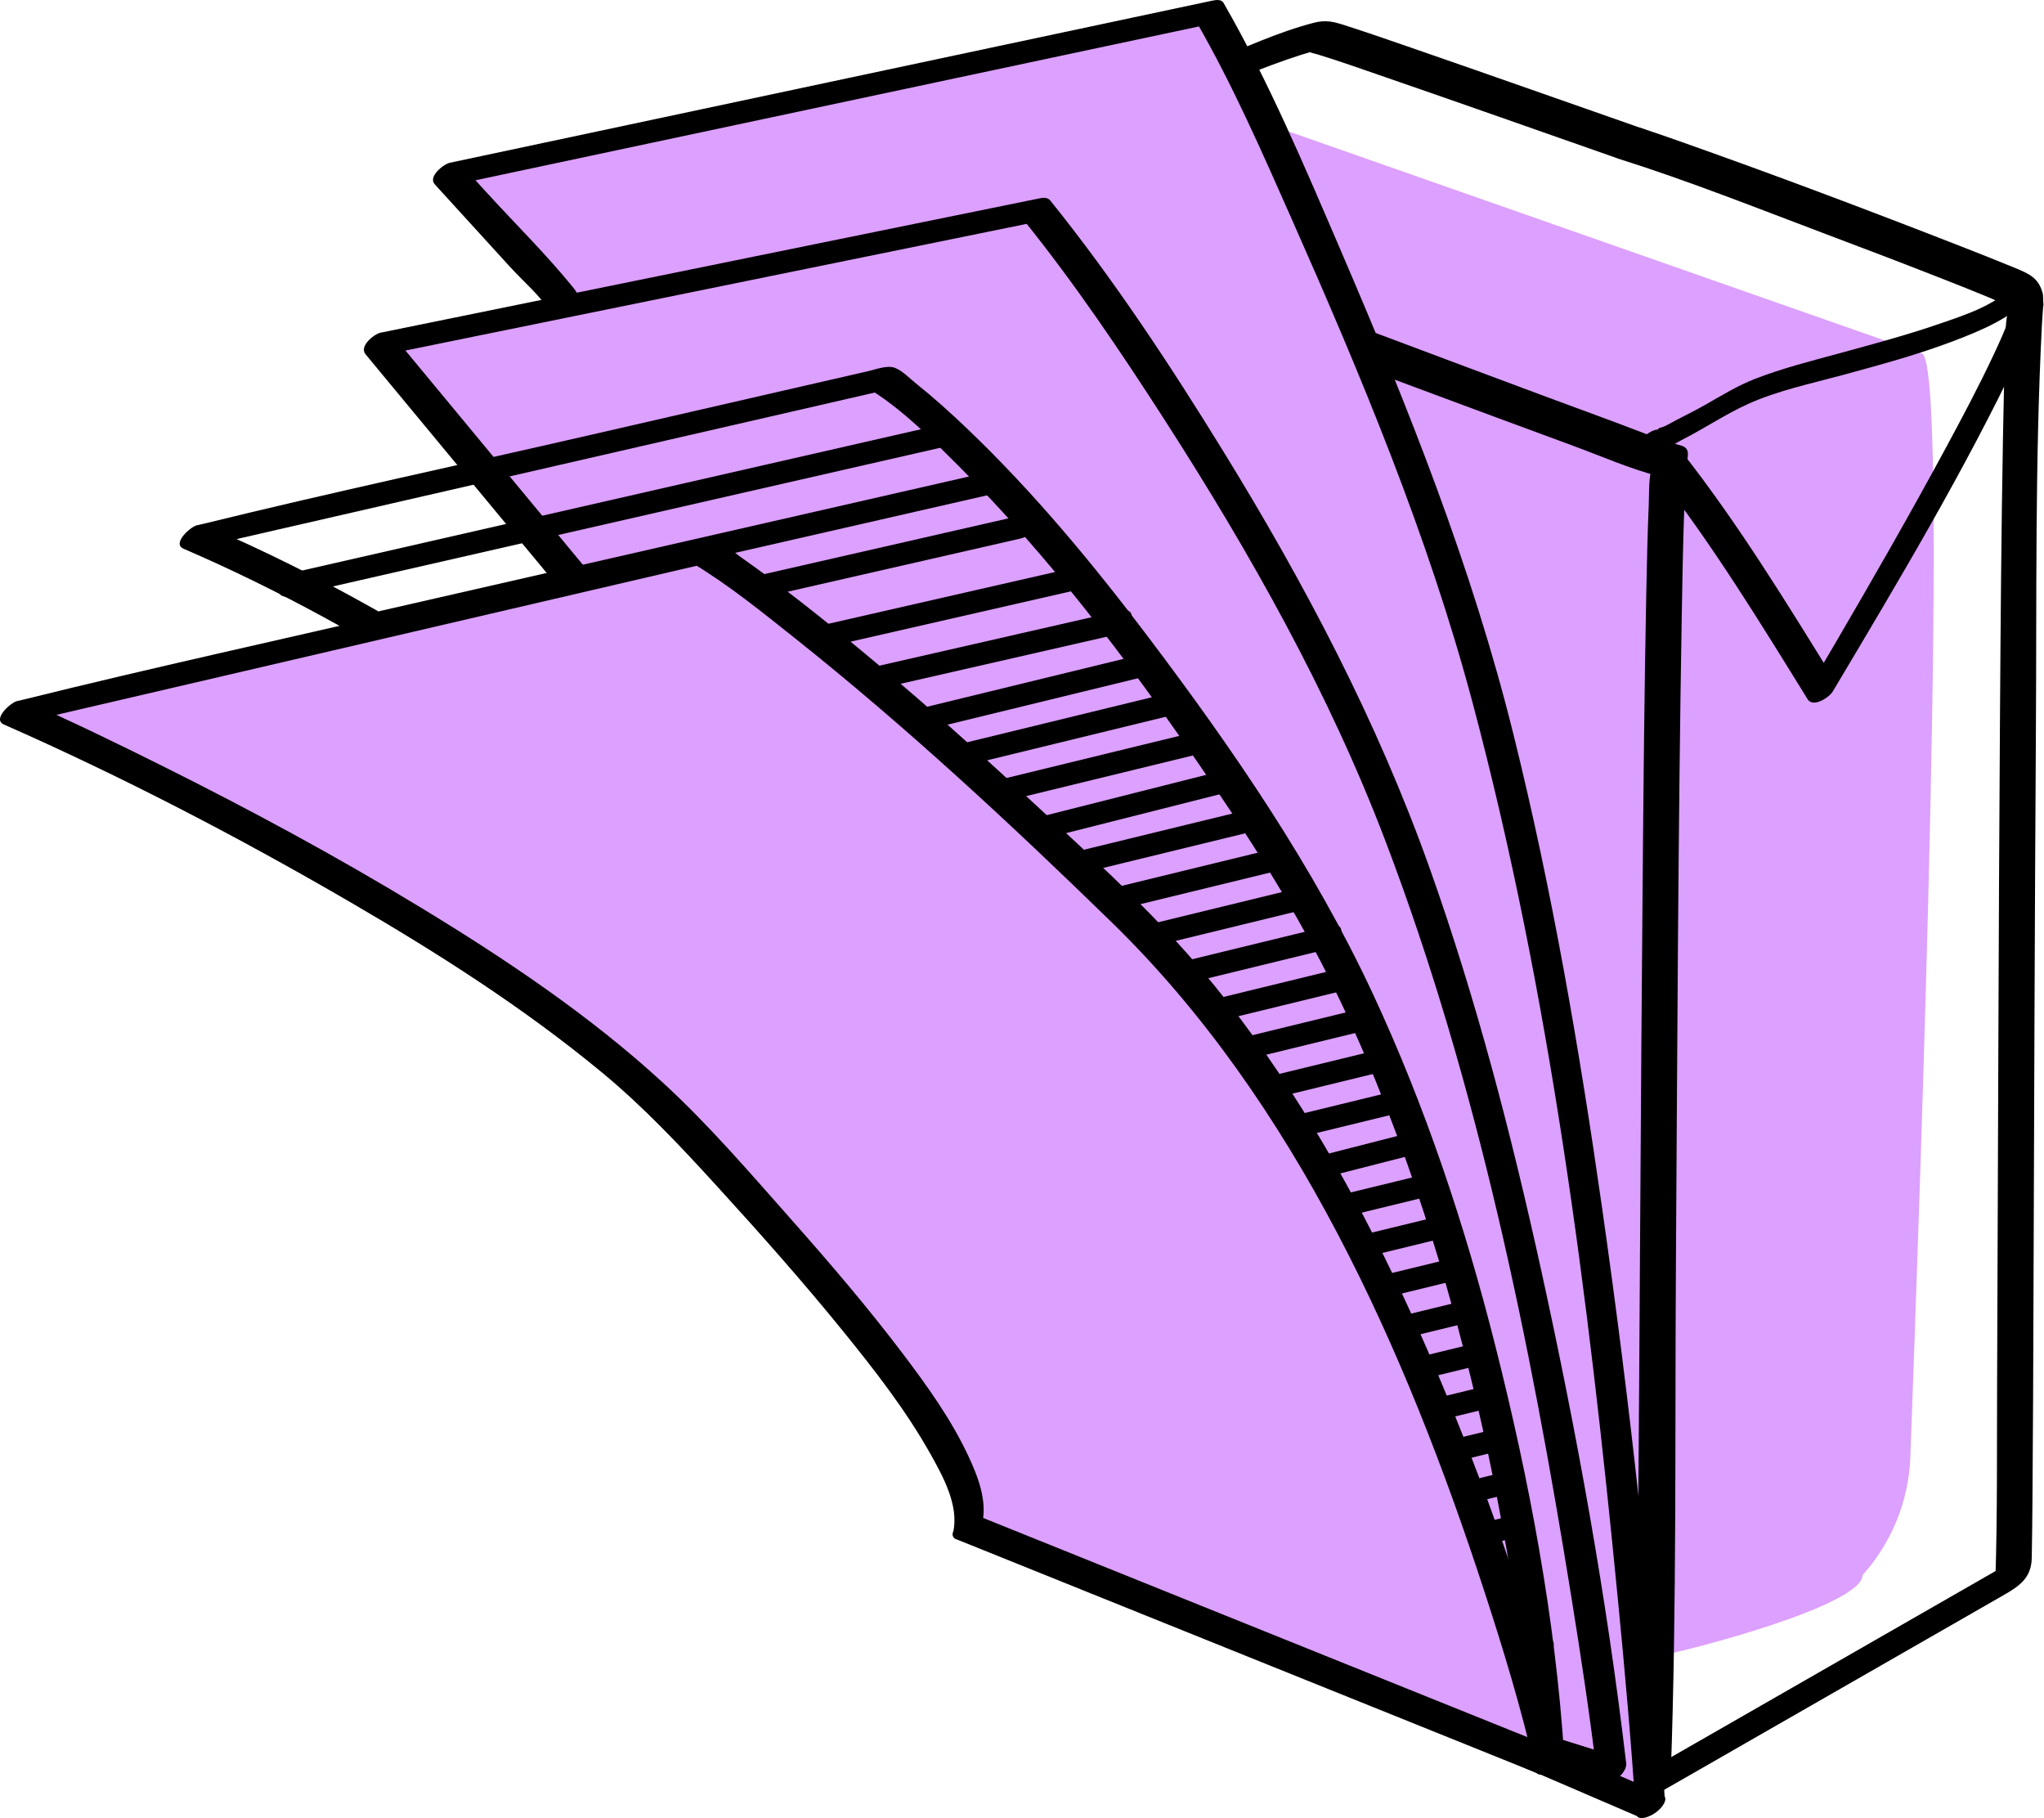 <?xml version="1.0" encoding="UTF-8"?>
<svg id="Layer_2" data-name="Layer 2" xmlns="http://www.w3.org/2000/svg" viewBox="0 0 493.93 439.21">
  <defs>
    <style>
      .cls-1, .cls-2 {
        stroke-width: 0px;
      }

      .cls-2 {
        fill: #dca0ff;
      }
    </style>
  </defs>
  <g id="Layer_1-2" data-name="Layer 1">
    <g>
      <path class="cls-2" d="m291.78,24.88l172.54,60.49c7.09.35-.49,205.96-2.68,266.55-.38,10.6-4.47,20.71-11.55,28.6h0c-.08,7.43-42.57,18.35-48.64,19.39l-145.17-70.93c-2.76-.8-17.45-8.02-17.43-11.31V49.26c.05-8.59,45.71-24.73,52.94-24.38Z"/>
      <g>
        <path class="cls-1" d="m399.4,112.24c-1.09,2.94-.85,6.56-.98,9.63-.31,7.17-.45,14.36-.6,21.54-.46,22.95-.67,45.9-.87,68.86-.49,54.93-.71,109.86-1.17,164.78-.15,17.95-.12,35.93-.76,53.87-.18,5.13,8.59,1.13,8.73-2.61,1.44-40.71.97-81.54,1.23-122.27.34-52.4.52-104.8,1.41-157.2.15-8.9.31-17.8.63-26.69.09-2.59.19-5.19.37-7.77.06-.79.16-1.59.2-2.38.03-.66.52-1.94-.03-.47,2.05-5.52-6.85-2.87-8.18.72h0Z"/>
        <path class="cls-1" d="m406.08,107.6c-4.87-1.26-10.85-3.78-16.29-5.78-11.82-4.33-23.62-8.74-35.41-13.15-28.59-10.69-57.15-21.46-85.7-32.28-10.55-4-21.1-7.99-31.64-12.04-2.66-1.02-7.81,1.52-7.78,4.77.31,34.77.62,69.55.93,104.32.5,55.44.99,110.87,1.49,166.31.11,12.74.23,25.47.34,38.21,0,.84.08,1.71.95,2.16,6.62,3.4,13.3,6.69,20.02,9.87,10.52,4.98,21.47,8.65,32.06,13.36,7.57,3.36,14.83,7.36,22.28,10.97,6.01,2.91,12.28,5.06,18.39,7.7,11.66,5.04,22.73,11.4,34.04,17.16s24,12.6,37.03,14.16c3.66.44,10.11-6.9,5.18-7.49-11.35-1.36-22.11-6.94-32.2-11.99-11.57-5.78-22.83-12.23-34.61-17.6-5.41-2.47-11.06-4.29-16.47-6.74-7.28-3.29-14.3-7.13-21.49-10.62-10.89-5.27-22.46-8.91-33.45-14-8.06-3.74-16.06-7.65-23.96-11.72l.95,2.16c-.31-34.77-.62-69.55-.93-104.32-.5-55.44-.99-110.87-1.49-166.31-.11-12.74-.23-25.47-.34-38.21l-7.78,4.77c49.87,19.14,99.87,38.01,150.01,56.45,6.79,2.5,13.66,5.54,20.68,7.35,3.6.93,10.15-6.21,5.18-7.49h0Z"/>
        <path class="cls-1" d="m400.27,114.22c13.48,17.22,25.05,36.13,36.54,54.71,1.33,2.15,5.25-.49,6.06-1.85,15.8-26.53,31.84-53.3,45.09-81.21,2.52-5.31,6.6-11.67,4.34-17.48-.96-2.48-4.43-.9-5.69.5-4.35,4.82-11.54,7.12-17.49,9.18-8.18,2.84-16.57,5.08-24.92,7.36-6.76,1.84-13.62,3.57-20.16,6.12-4.15,1.62-7.9,3.93-11.76,6.13-2.34,1.33-4.73,2.53-7.12,3.76-.94.49-1.86,1.02-2.81,1.5-.57.29-2.54.66-1.29.83-2.93-.4-8.1,5.46-4.15,5.99,3.49.47,6.98-2.18,9.93-3.7,5.24-2.69,10.22-6.04,15.58-8.47,7.15-3.23,15.16-4.9,22.71-6.95,9.07-2.47,18.19-4.92,26.99-8.27,6.7-2.56,14-5.56,18.91-11.01l-5.69.5c.99,2.55.98,2.92,0,5.55-1.05,2.84-2.31,5.59-3.6,8.33-3.6,7.66-7.57,15.14-11.6,22.59-8.63,15.97-17.67,31.72-26.83,47.38-2.03,3.47-4.07,6.94-6.12,10.39l6.06-1.85c-11.5-18.58-23.06-37.49-36.54-54.71-2.03-2.59-8.44,2.13-6.44,4.68h0Z"/>
        <path class="cls-1" d="m397.33,31.21c-18.2-6.36-36.38-12.79-54.6-19.09-5.88-2.03-11.75-4.09-17.68-5.99-2.78-.89-4.63-1.38-7.51-.64-8.69,2.23-17.14,6.18-25.41,9.58-11.82,4.85-23.55,9.91-35.15,15.28-5.07,2.34-10.13,4.73-15.06,7.35-3.07,1.63-6.72,3.31-9.08,5.95-4.4,4.91,2.08,6.96,5.53,3.1.75-.83-.83.6-.07.03.46-.34.94-.65,1.42-.96-.04.03,2.44-1.37,3.45-1.91,4.08-2.17,8.26-4.17,12.45-6.13,10.73-5.03,21.61-9.77,32.55-14.34,8.53-3.56,17.1-7.23,25.89-10.08.73-.24,2.97-.87,2.78-.85-.04,0-.93-.14-.36.08.62.24,1.33.38,1.97.57,5.05,1.54,10.03,3.31,15.02,5.03,19.04,6.56,38.03,13.28,57.04,19.93,3.65,1.27,10.69-5.58,6.83-6.93h0Z"/>
        <path class="cls-1" d="m391.33,38.42c16.84,5.32,33.36,11.9,49.88,18.13,9.59,3.61,19.17,7.26,28.7,11.01,3.44,1.35,6.88,2.71,10.3,4.13,3.62,1.5,3.68,1.59,5.4,5.15l-.06-2.57c-1.11,2.98-.84,6.66-.97,9.78-.29,7.17-.43,14.35-.56,21.53-.41,22.74-.58,45.49-.73,68.24-.36,53.39-.46,106.79-.69,160.19-.07,15.93.09,31.9-.42,47.82l3.74-4.41c-25.36,14.55-50.73,29.09-76.09,43.64-3.65,2.09-7.3,4.19-10.95,6.28-1.56.89-4.45,3.09-3.73,5.29s3.38,1.84,4.97.93c27.99-16.05,55.99-32.11,83.98-48.16,3.88-2.22,6.78-4.17,6.87-9.03.09-4.59.13-9.18.17-13.77.14-16.35.19-32.69.25-49.04.17-45.44.29-90.88.58-136.32.21-32.83-.23-65.83,1.45-98.63.07-1.41.19-2.81.28-4.22.03-.4.1-.8.15-1.2.02-.13.06-.25.08-.38-.26,2.18-.15-1.28-.28-1.81-.95-3.86-3.33-4.86-6.62-6.23-4.3-1.78-8.63-3.48-12.97-5.18-22.56-8.81-45.24-17.37-68.08-25.43-3.15-1.11-6.3-2.22-9.48-3.23-3.54-1.12-10.12,5.93-5.18,7.49h0Z"/>
      </g>
      <g>
        <path class="cls-2" d="m398.79,436.15s-13.25-207.14-53.35-312.16C312.6,38,292.43,3.04,292.43,3.04L108.3,42.18l27.9,30.6,148.21,314.2,114.38,49.17Z"/>
        <path class="cls-1" d="m402.28,434.4c-3.05-47.63-8.39-95.23-15.12-142.46-5.5-38.54-12.11-77.02-21.51-114.82-10.02-40.3-25.36-78.72-41.75-116.82-8.64-20.09-17.31-40.62-28.24-59.61-.55-.96-1.98-.69-2.82-.51-20.76,4.41-41.53,8.83-62.29,13.24-32.95,7.01-65.9,14.01-98.86,21.02-7.66,1.63-15.32,3.26-22.98,4.88-1.5.32-5.36,3.34-3.65,5.21,6.07,6.66,12.14,13.31,18.21,19.97,3.24,3.55,7.47,7.09,9.96,11.21,4.35,7.19,7.37,15.62,10.94,23.2,17.85,37.84,35.69,75.67,53.54,113.51,19.94,42.27,39.88,84.54,59.81,126.8,6.24,13.23,12.48,26.46,18.72,39.69,1.43,3.04,2.7,6.26,4.34,9.2.99,1.78,1.91,2.02,3.89,2.86,36.14,15.54,72.28,31.07,108.42,46.61,1.05.45,2.09.9,3.14,1.35,2.86,1.23,8.62-4.22,5.49-5.57-34.43-14.8-68.86-29.6-103.3-44.4l-8.27-3.55c-.7-.3-3.2-1.81-2.34-.79-1.12-1.31-1.74-3.69-2.47-5.24-5.31-11.26-10.62-22.52-15.93-33.78-19.2-40.71-38.41-81.42-57.61-122.13-18.78-39.81-37.56-79.62-56.34-119.43-4.78-10.14-9.56-20.28-14.35-30.41-.76-1.62-1.36-2.88-2.46-4.24-6.56-8.07-14.13-15.5-21.13-23.18-1.94-2.12-3.87-4.25-5.81-6.37l-3.65,5.21c20.76-4.41,41.53-8.83,62.29-13.24,32.95-7.01,65.9-14.01,98.86-21.02,7.66-1.63,15.32-3.26,22.98-4.88l-2.82-.51c8.7,15.11,15.78,31.3,22.84,47.22,16.87,38.07,33.1,76.85,43.84,117.15,18.77,70.43,28,143.59,35.05,216.01,1.69,17.35,3.27,34.73,4.38,52.13.21,3.33,7.19-.37,6.99-3.5Z"/>
      </g>
      <g>
        <path class="cls-2" d="m389.46,427.7s-19.09-162.94-63.55-255.23c-33.77-70.09-75.32-121.63-75.32-121.63l-159.02,32.41,97.64,117.87,162.51,214.8,37.75,11.78Z"/>
        <path class="cls-1" d="m392.96,425.94c-4.69-39.97-11.91-79.81-20.54-119.1-7.21-32.8-15.68-65.44-26.95-97.1-12.64-35.52-30.28-68.94-50.04-101-12.77-20.72-26.33-41.29-41.61-60.27-.72-.9-1.84-.71-2.82-.51-46.37,9.45-92.73,18.9-139.1,28.35-6.64,1.35-13.28,2.71-19.92,4.06-1.59.32-5.26,3.28-3.65,5.21,20.68,24.97,41.36,49.93,62.05,74.9,13.57,16.38,27.64,32.45,40.48,49.42,20.57,27.18,41.13,54.37,61.7,81.55,25,33.05,50,66.09,75,99.14,6.47,8.55,12.94,17.11,19.41,25.66,1.53,2.02,2.42,2.58,4.96,3.37,9.36,2.92,18.72,5.84,28.08,8.76,2.46.77,4.92,1.53,7.37,2.3,2.85.89,8.13-4.78,4.16-6.02-7.54-2.35-15.08-4.71-22.62-7.06l-12.83-4c-.73-.23-1.56-.38-2.26-.71,1.99.92,1.16.89.89.34-1.13-2.27-3.35-4.42-4.87-6.44l-10.1-13.35c-23.92-31.62-47.84-63.24-71.76-94.86-22.21-29.36-44.43-58.73-66.64-88.09-11.2-14.8-23.13-28.94-34.97-43.23-23.35-28.19-46.7-56.37-70.05-84.56-.51-.61-1.01-1.22-1.52-1.84l-3.65,5.21c46.37-9.45,92.73-18.9,139.1-28.35,6.64-1.35,13.28-2.71,19.92-4.06l-2.82-.51c12.31,15.29,23.38,31.68,33.99,48.17,20.73,32.22,39.83,66.06,53.47,101.94,22.27,58.54,34.97,120.9,44.9,182.58,2.33,14.48,4.55,29,6.26,43.57.4,3.39,7.36-.39,6.99-3.5Z"/>
      </g>
      <path class="cls-1" d="m377.97,423.95c-2.14-33.18-8.47-66.51-16.59-98.68-7.37-29.23-16.94-57.99-29.7-85.33-14.29-30.6-33.61-58.75-53.91-85.65-13.5-17.89-27.9-35.32-44.14-50.81-3.96-3.78-8.04-7.46-12.33-10.88-1.45-1.16-3.26-3.05-5.03-3.73-1.86-.71-4.61.37-6.5.8-5.17,1.19-10.34,2.37-15.51,3.56-17.48,4.01-34.96,8.03-52.44,12.04-30.84,7.08-61.83,13.71-92.56,21.25-.58.14-1.16.27-1.74.4-1.47.34-6.06,4.4-3.16,5.65,23.01,9.9,45.25,22.28,66.3,35.8,17.98,11.54,35.38,24.34,50.56,39.42,13.27,13.18,23.47,28.7,34.32,43.84,23.56,32.87,47.34,65.58,71.15,98.26,8.83,12.12,17.68,24.23,26.53,36.34,2.77,3.79,5.76,10.01,9.72,12.68,3.71,2.5,9.02,3.88,13.11,5.63l23.38,10.05c10.77,4.63,21.53,9.26,32.3,13.88,2.86,1.23,8.62-4.22,5.49-5.57-21.65-9.31-43.3-18.61-64.95-27.92-1.24-.53-2.68-.95-3.83-1.65-.86-.52.6.73-.25-.21-1.83-2.02-3.31-4.52-4.92-6.72-7.85-10.73-15.7-21.47-23.53-32.22-23.66-32.44-47.28-64.92-70.73-97.52-10.61-14.76-20.49-30.5-32.47-44.19-13.77-15.74-30.26-29.06-47.38-40.99-24.75-17.24-51.56-32.56-79.31-44.49l-3.16,5.65c18.65-4.28,37.3-8.56,55.95-12.84,29.93-6.87,59.87-13.74,89.8-20.61,6.86-1.58,13.72-3.15,20.58-4.73l-2.33-.08c7.75,4.9,14.55,11.78,20.98,18.21,21.64,21.65,40.32,46.27,57.64,71.43,11.48,16.67,22.52,33.62,31.6,51.74,8.32,16.6,15.28,33.85,21.25,51.42,10.22,30.1,17.61,61.16,22.82,92.5,2.63,15.79,4.96,31.76,5.99,47.75.21,3.33,7.19-.37,6.99-3.5Z"/>
      <path class="cls-1" d="m70.3,143.99c46.32-10.57,92.64-21.15,138.96-31.72,6.58-1.5,13.15-3,19.73-4.5,3.38-.77,5.94-6.89.83-5.73-46.32,10.57-92.64,21.15-138.96,31.72-6.58,1.5-13.15,3-19.73,4.5-3.38.77-5.94,6.89-.83,5.73h0Z"/>
      <path class="cls-1" d="m91.15,153.31c43.45-9.92,86.91-19.84,130.36-29.76,6.25-1.43,12.49-2.85,18.74-4.28,3.38-.77,5.94-6.89.83-5.73-43.45,9.92-86.91,19.84-130.36,29.76-6.25,1.43-12.49,2.85-18.74,4.28-3.38.77-5.94,6.89-.83,5.73h0Z"/>
      <path class="cls-1" d="m106.13,162.17c41.01-9.36,82.01-18.72,123.02-28.08,5.87-1.34,11.73-2.68,17.6-4.02,3.38-.77,5.94-6.89.83-5.73-41.01,9.36-82.01,18.72-123.02,28.08-5.87,1.34-11.73,2.68-17.6,4.02-3.38.77-5.94,6.89-.83,5.73h0Z"/>
      <path class="cls-1" d="m124.02,173.62c39.78-9.08,79.56-18.16,119.34-27.24,5.58-1.27,11.15-2.55,16.73-3.82,3.38-.77,5.94-6.89.83-5.73-39.78,9.08-79.56,18.16-119.34,27.24-5.58,1.27-11.15,2.55-16.73,3.82-3.38.77-5.94,6.89-.83,5.73h0Z"/>
      <path class="cls-1" d="m137.54,183.47c38.59-8.81,77.17-17.62,115.76-26.42,5.49-1.25,10.98-2.51,16.46-3.76,3.38-.77,5.94-6.89.83-5.73-38.59,8.81-77.17,17.62-115.76,26.42-5.49,1.25-10.98,2.51-16.46,3.76-3.38.77-5.94,6.89-.83,5.73h0Z"/>
      <path class="cls-1" d="m149.65,194.39c37.07-9.03,74.13-18.06,111.2-27.09,5.21-1.27,10.42-2.54,15.64-3.81,3.36-.82,5.92-6.97.83-5.73-37.07,9.03-74.13,18.06-111.2,27.09-5.21,1.27-10.42,2.54-15.64,3.81-3.36.82-5.92,6.97-.83,5.73h0Z"/>
      <path class="cls-1" d="m158.64,203.14c36.3-8.84,72.6-17.69,108.9-26.53,5.07-1.24,10.15-2.47,15.22-3.71,3.36-.82,5.92-6.97.83-5.73-36.3,8.84-72.6,17.69-108.9,26.53-5.07,1.24-10.15,2.47-15.22,3.71-3.36.82-5.92,6.97-.83,5.73h0Z"/>
      <path class="cls-1" d="m167.57,211.91c35.44-8.63,70.88-17.27,106.32-25.9,5.05-1.23,10.1-2.46,15.15-3.69,3.36-.82,5.92-6.97.83-5.73-35.44,8.63-70.88,17.27-106.32,25.9-5.05,1.23-10.1,2.46-15.15,3.69-3.36.82-5.92,6.97-.83,5.73h0Z"/>
      <path class="cls-1" d="m177.2,221.59c34.44-8.7,68.88-17.41,103.32-26.11,4.93-1.25,9.86-2.49,14.8-3.74,3.35-.85,5.91-7.01.83-5.73-34.44,8.7-68.88,17.41-103.32,26.11-4.93,1.25-9.86,2.49-14.8,3.74-3.35.85-5.91,7.01-.83,5.73h0Z"/>
      <path class="cls-1" d="m183.53,229.91c34.42-8.39,68.85-16.77,103.27-25.16,4.93-1.2,9.86-2.4,14.79-3.6,3.36-.82,5.92-6.97.83-5.73-34.42,8.39-68.85,16.77-103.27,25.16-4.93,1.2-9.86,2.4-14.79,3.6-3.36.82-5.92,6.97-.83,5.73h0Z"/>
      <path class="cls-1" d="m191.6,238.89c33.87-8.25,67.73-16.5,101.6-24.75,4.89-1.19,9.78-2.38,14.67-3.57,3.36-.82,5.92-6.97.83-5.73-33.87,8.25-67.73,16.5-101.6,24.75-4.89,1.19-9.78,2.38-14.67,3.57-3.36.82-5.92,6.97-.83,5.73h0Z"/>
      <path class="cls-1" d="m197.69,248.35c33.92-8.26,67.84-16.53,101.76-24.79,4.9-1.19,9.8-2.39,14.7-3.58,3.36-.82,5.92-6.97.83-5.73-33.92,8.26-67.84,16.53-101.76,24.79-4.9,1.19-9.8,2.39-14.7,3.58-3.36.82-5.92,6.97-.83,5.73h0Z"/>
      <path class="cls-1" d="m202.62,258.09c34.41-8.38,68.82-16.77,103.23-25.15,4.86-1.18,9.71-2.37,14.57-3.55,3.36-.82,5.92-6.97.83-5.73-34.41,8.38-68.82,16.77-103.23,25.15-4.86,1.18-9.71,2.37-14.57,3.55-3.36.82-5.92,6.97-.83,5.73h0Z"/>
      <path class="cls-1" d="m209.32,267.41c33.46-8.15,66.93-16.3,100.39-24.46,4.75-1.16,9.5-2.31,14.24-3.47,3.36-.82,5.92-6.97.83-5.73-33.46,8.15-66.93,16.3-100.39,24.46-4.75,1.16-9.5,2.31-14.24,3.47-3.36.82-5.92,6.97-.83,5.73h0Z"/>
      <path class="cls-1" d="m216.03,276.72c33.16-8.08,66.32-16.16,99.48-24.24,4.76-1.16,9.52-2.32,14.28-3.48,3.36-.82,5.92-6.97.83-5.73-33.16,8.08-66.32,16.16-99.48,24.24-4.76,1.16-9.52,2.32-14.28,3.48-3.36.82-5.92,6.97-.83,5.73h0Z"/>
      <path class="cls-1" d="m222.75,286.02c32.49-7.91,64.97-15.83,97.46-23.74,4.64-1.13,9.27-2.26,13.91-3.39,3.36-.82,5.92-6.97.83-5.73-32.49,7.91-64.97,15.83-97.46,23.74-4.64,1.13-9.27,2.26-13.91,3.39-3.36.82-5.92,6.97-.83,5.73h0Z"/>
      <path class="cls-1" d="m230.61,295.05c30.76-7.49,61.51-14.99,92.27-22.48,4.39-1.07,8.77-2.14,13.16-3.21,3.36-.82,5.92-6.97.83-5.73-30.76,7.49-61.51,14.99-92.27,22.48-4.39,1.07-8.77,2.14-13.16,3.21-3.36.82-5.92,6.97-.83,5.73h0Z"/>
      <path class="cls-1" d="m239.7,305.02c29.35-7.51,58.71-15.02,88.06-22.53,4.2-1.07,8.4-2.15,12.59-3.22,3.34-.86,5.91-7.03.83-5.73-29.35,7.51-58.71,15.02-88.06,22.53-4.2,1.07-8.4,2.15-12.59,3.22-3.34.86-5.91,7.03-.83,5.73h0Z"/>
      <path class="cls-1" d="m247.65,312.79c28.55-6.96,57.11-13.91,85.66-20.87,4.05-.99,8.11-1.98,12.16-2.96,3.36-.82,5.92-6.97.83-5.73-28.55,6.96-57.11,13.91-85.66,20.87-4.05.99-8.11,1.98-12.16,2.96-3.36.82-5.92,6.97-.83,5.73h0Z"/>
      <path class="cls-1" d="m252.28,322.61c28.13-6.85,56.26-13.71,84.4-20.56,4.03-.98,8.07-1.97,12.1-2.95,3.36-.82,5.92-6.97.83-5.73-28.13,6.85-56.26,13.71-84.4,20.56-4.03.98-8.07,1.97-12.1,2.95-3.36.82-5.92,6.97-.83,5.73h0Z"/>
      <path class="cls-1" d="m260.34,331.59c26.67-6.5,53.34-13,80.01-19.49,3.84-.94,7.68-1.87,11.52-2.81,3.36-.82,5.92-6.97.83-5.73-26.67,6.5-53.34,13-80.01,19.49-3.84.94-7.68,1.87-11.52,2.81-3.36.82-5.92,6.97-.83,5.73h0Z"/>
      <path class="cls-1" d="m263.26,341.82c25.93-6.32,51.85-12.63,77.78-18.95,3.7-.9,7.41-1.8,11.11-2.71,3.36-.82,5.92-6.97.83-5.73-25.93,6.32-51.85,12.63-77.78,18.95-3.7.9-7.41,1.8-11.11,2.71-3.36.82-5.92,6.97-.83,5.73h0Z"/>
      <path class="cls-1" d="m270.03,351.12c25.46-6.2,50.93-12.41,76.39-18.61l11.03-2.69c3.36-.82,5.92-6.97.83-5.73-25.46,6.2-50.93,12.41-76.39,18.61l-11.03,2.69c-3.36.82-5.92,6.97-.83,5.73h0Z"/>
      <path class="cls-1" d="m270.8,361.88c26.01-6.34,52.01-12.67,78.02-19.01,3.71-.9,7.43-1.81,11.14-2.71,3.36-.82,5.92-6.97.83-5.73-26.01,6.34-52.01,12.67-78.02,19.01-3.71.9-7.43,1.81-11.14,2.71-3.36.82-5.92,6.97-.83,5.73h0Z"/>
      <path class="cls-1" d="m275.43,371.69c25.3-6.16,50.6-12.33,75.9-18.49,3.65-.89,7.31-1.78,10.96-2.67,3.36-.82,5.92-6.97.83-5.73-25.3,6.16-50.6,12.33-75.9,18.49-3.65.89-7.31,1.78-10.96,2.67-3.36.82-5.92,6.97-.83,5.73h0Z"/>
      <path class="cls-1" d="m275.19,382.7c25.72-6.27,51.43-12.53,77.15-18.8,3.73-.91,7.46-1.82,11.19-2.73,3.36-.82,5.92-6.97.83-5.73-25.72,6.27-51.43,12.53-77.15,18.8-3.73.91-7.46,1.82-11.19,2.73-3.36.82-5.92,6.97-.83,5.73h0Z"/>
      <path class="cls-1" d="m288.63,390.37c25.93-6.32,51.87-12.64,77.8-18.95,3.36-.82,5.92-6.97.83-5.73-25.93,6.32-51.87,12.64-77.8,18.95-3.36.82-5.92,6.97-.83,5.73h0Z"/>
      <path class="cls-1" d="m302.69,397.88c21.85-5.32,43.71-10.65,65.56-15.97,3.36-.82,5.92-6.97.83-5.73-21.85,5.32-43.71,10.65-65.56,15.97-3.36.82-5.92,6.97-.83,5.73h0Z"/>
      <path class="cls-1" d="m319.36,404.77c16.32-3.97,32.63-7.95,48.95-11.92,3.36-.82,5.92-6.97.83-5.73-16.32,3.97-32.63,7.95-48.95,11.92-3.36.82-5.92,6.97-.83,5.73h0Z"/>
      <path class="cls-1" d="m335.47,411.22c12.1-3.14,24.21-6.29,36.31-9.43,3.34-.87,5.9-7.04.83-5.73-12.1,3.14-24.21,6.29-36.31,9.43-3.34.87-5.9,7.04-.83,5.73h0Z"/>
      <g>
        <path class="cls-2" d="m233.84,369.07l140.63,56.63s-30.47-134.88-101.14-203.84c-70.67-68.96-102.95-88.44-102.95-88.44L3.69,172.23s116.32,51.2,162.43,100.72c46.11,49.52,71.22,82.05,67.73,96.12Z"/>
        <path class="cls-1" d="m231.1,371.86c41.1,16.55,82.21,33.1,123.31,49.65,5.77,2.33,11.55,4.65,17.32,6.98,2.35.95,6.89-1.67,6.24-4.53-6.79-29.99-17.08-59.54-28.82-87.9-10.41-25.16-22.5-49.74-37.33-72.61-7.51-11.58-15.74-22.73-24.91-33.06-11.37-12.8-24.21-24.38-36.74-36.03-18.26-16.97-36.94-33.58-56.6-48.92-4.77-3.72-9.59-7.37-14.54-10.83-1.71-1.2-3.79-3.18-5.79-3.88-1.88-.66-4.3.29-6.21.73-5.07,1.18-10.15,2.36-15.22,3.54-17.57,4.09-35.15,8.18-52.72,12.27-31.07,7.23-62.28,14.02-93.24,21.7-.58.14-1.17.27-1.75.41-1.48.34-6.06,4.37-3.16,5.65,28.59,12.6,56.52,27.11,83.52,42.81,21.17,12.31,42.03,25.57,60.94,41.2,10.17,8.41,19.06,17.88,27.94,27.62,10.33,11.32,20.52,22.79,30.18,34.68,7.7,9.48,15.34,19.26,21.33,29.93,3.01,5.37,6.93,12.46,5.49,18.87-.86,3.84,6.36.8,7.01-2.1,1.25-5.56-1.05-11.37-3.37-16.33-4.12-8.81-9.91-16.87-15.76-24.6-8.5-11.25-17.69-21.97-27.03-32.52-9.95-11.23-19.83-22.76-30.89-32.93-17.87-16.43-38.27-30.05-58.97-42.62-20.09-12.2-40.81-23.38-61.84-33.87-10.91-5.44-21.9-10.79-33.06-15.71l-3.16,5.65c18.69-4.35,37.38-8.7,56.07-13.05,30-6.98,59.99-13.97,89.99-20.95,6.88-1.6,13.75-3.2,20.63-4.8l-2.33-.08c8.56,5.18,16.49,11.61,24.3,17.82,26.89,21.39,52.16,44.84,76.75,68.8,44.45,43.32,70.99,103.3,89.98,161.49,4.63,14.19,9.02,28.56,12.32,43.13l6.24-4.53c-41.1-16.55-82.21-33.1-123.31-49.65-5.77-2.33-11.55-4.65-17.32-6.98-2.89-1.16-8.61,4.31-5.49,5.57Z"/>
      </g>
    </g>
  </g>
</svg>